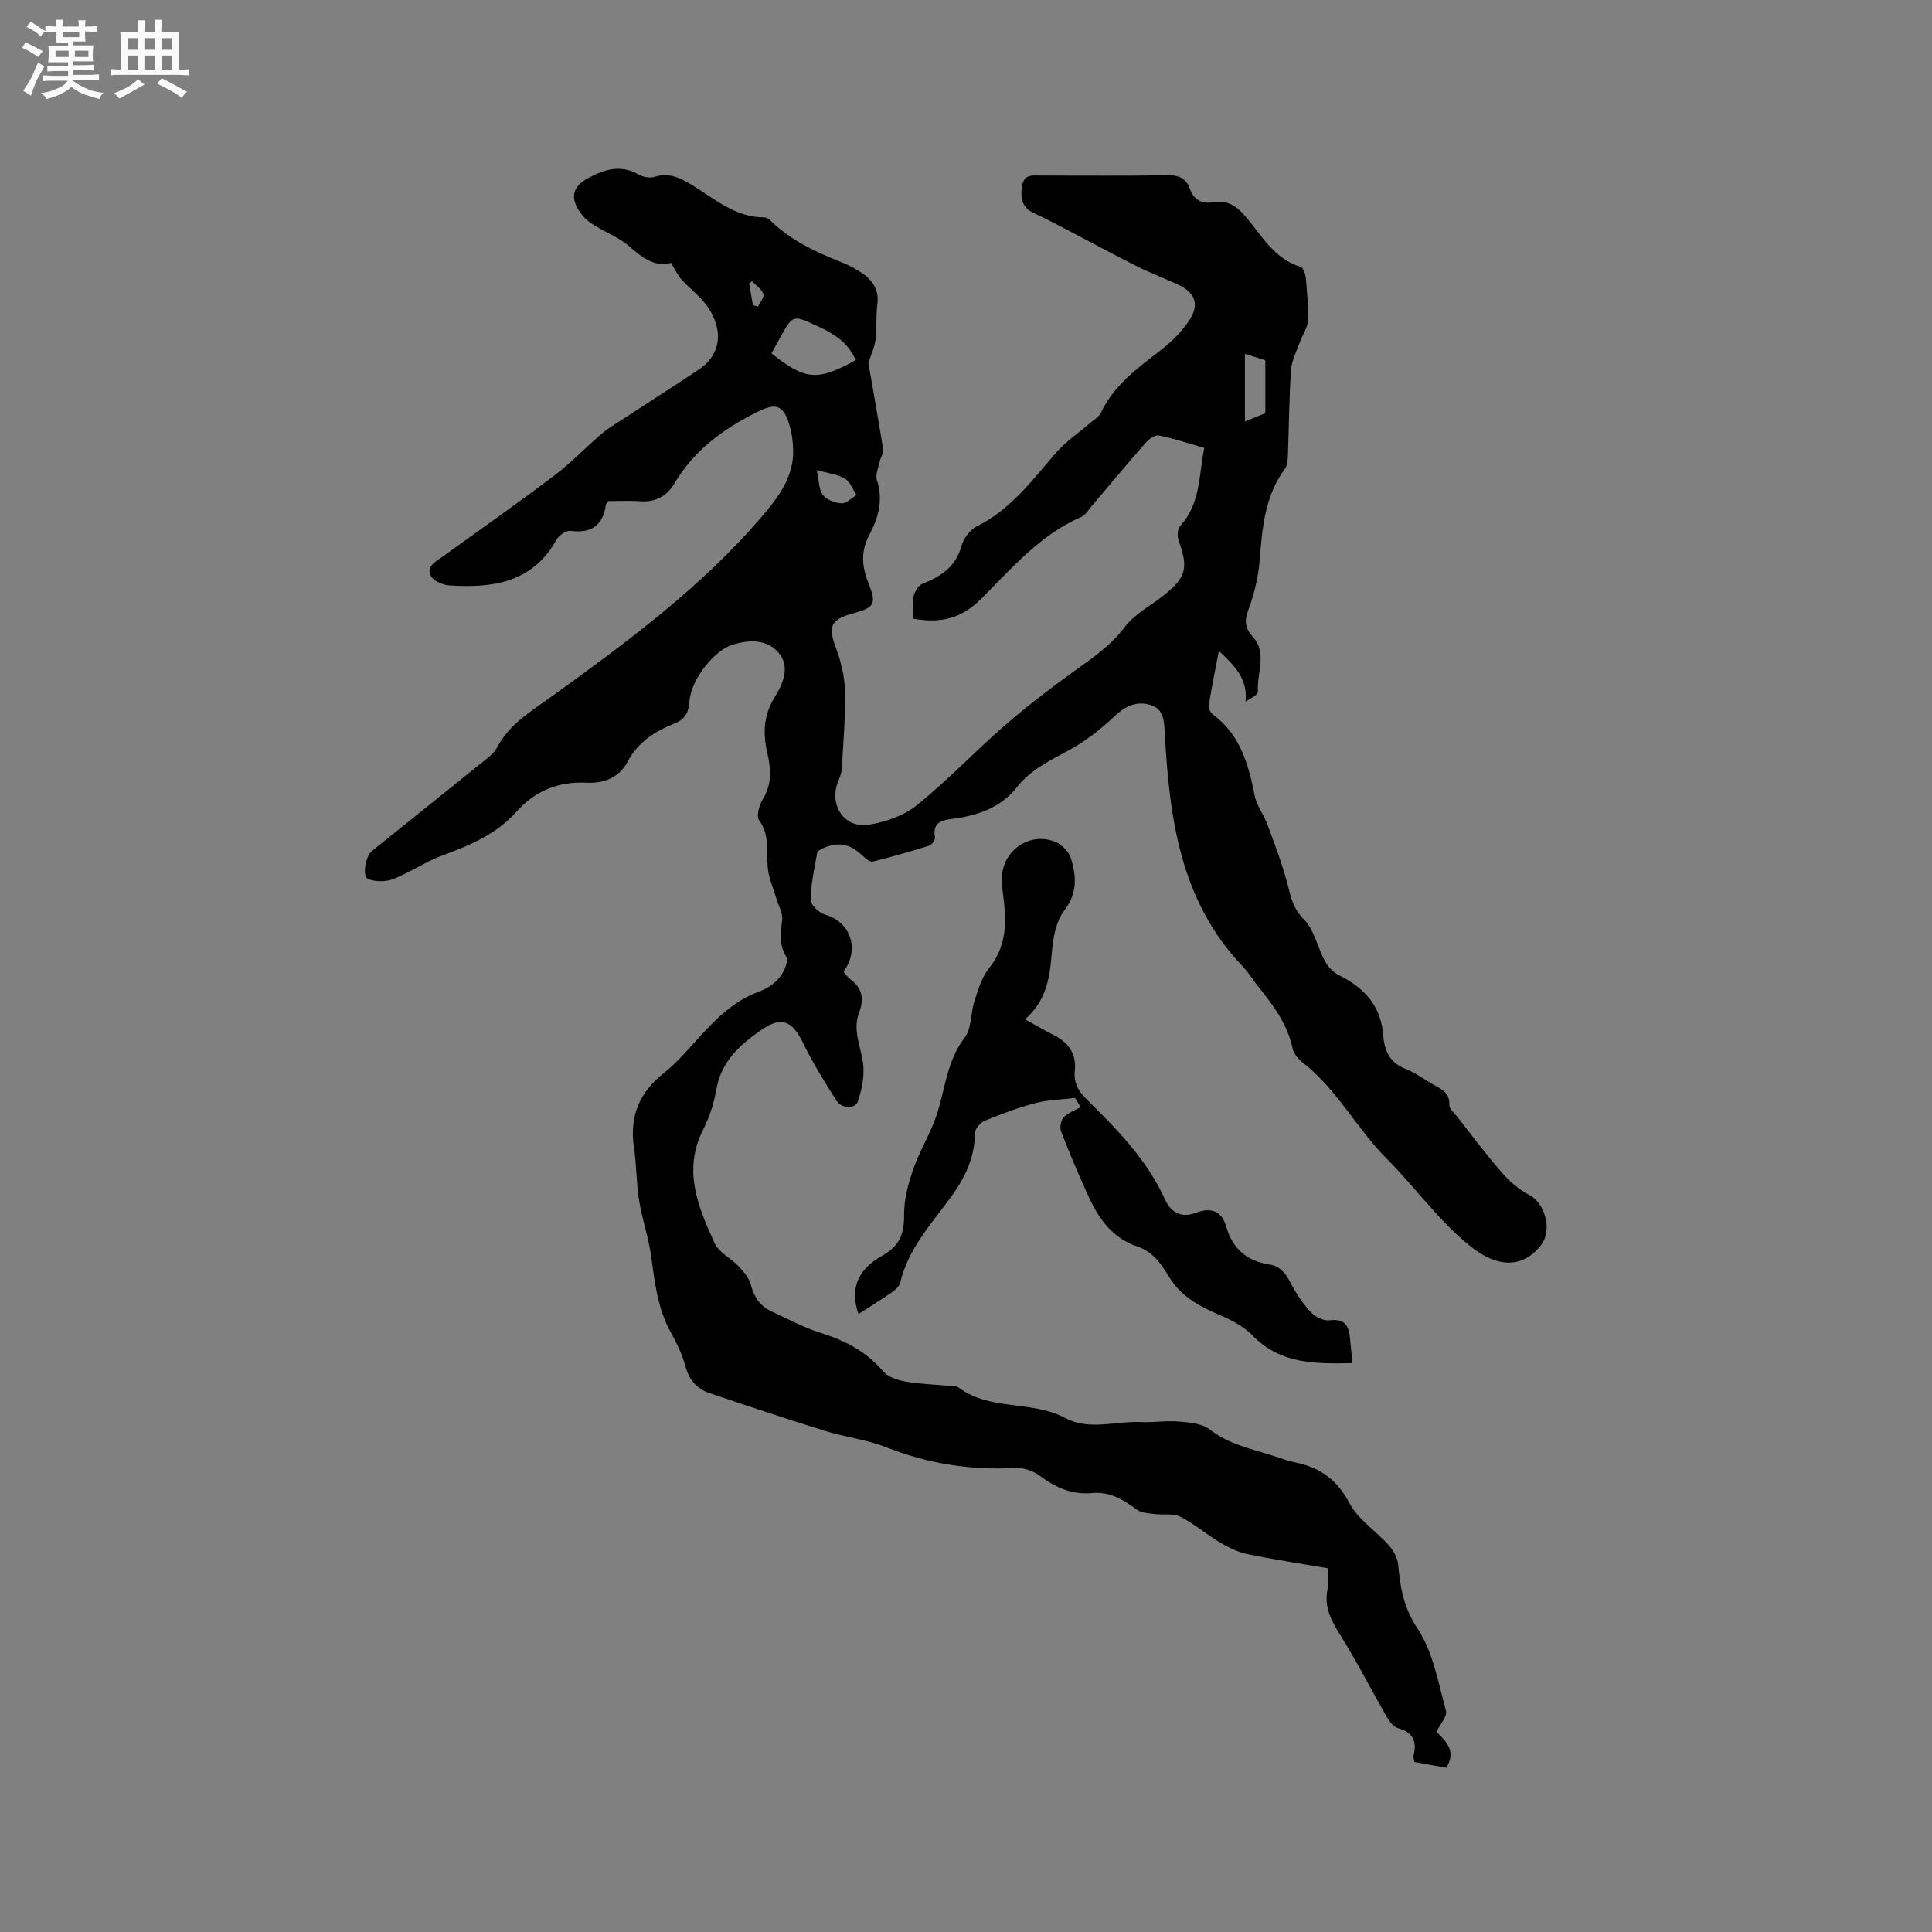 <svg enable-background="new 0 0 400 400" viewBox="0 0 400 400" xmlns="http://www.w3.org/2000/svg"><rect x="0" y="0" width="400" height="400" fill="#808080" stroke="none"/><path d="m6.8 9.5c.6.3 1.3.7 2.1 1.1-.4.4-.7.8-.9 1.2-.7-.4-1.3-.8-1.8-1.1s-1.1-.6-1.6-.8c.2-.4.5-.8.7-1.2.4.2.8.5 1.5.8zm.9 6.9c-.3.6-.5 1.1-.7 1.7s-.4 1.1-.6 1.7c-.6-.4-1.1-.7-1.6-1 .7-1 1.2-1.8 1.5-2.4.3-.5.6-1.1.8-1.7.3-.6.5-1.2.8-1.8.3.3.8.6 1.3.8-.7 1.3-1.2 2.2-1.5 2.7zm.1-11c.4.3 1 .7 1.7 1.1-.5.2-.8.6-1.1 1.1-.5-.6-1-1-1.4-1.2s-.9-.6-1.5-.8c.2-.4.5-.7.9-1.1.5.3.9.6 1.4.9zm10.5 13.1c1 .4 2 .6 3.1.7-.4.4-.7.8-.8 1.3-.9-.2-1.9-.6-3-.9-1-.4-2-.9-2.8-1.6-.5.4-1.1.9-1.9 1.3s-1.9.9-3.3 1.2c-.1-.3-.5-.8-1.1-1.3 1 0 2.1-.3 3.2-.8 1.2-.5 1.9-1 2.3-1.7h-3.2c-.4 0-1 0-2 .1v-1.2c1 0 1.7.1 2 .1h3.3v-1h-2.3c-.2 0-.9 0-2 .1v-1.2c1.2 0 1.9.1 2 .1h2.3v-.8h-4.1c0-.7.1-1.2.1-1.6 0-.5 0-1.1-.1-1.8h4.1v-.7h-2.5c0-.6.1-1.1.1-1.6v-.6h-.5c-.4 0-1 0-1.8.1v-1.3c1.2 0 1.9.1 2.1.1h.2c0-.3 0-.8-.1-1.4h1.4c0 .6-.1 1-.1 1.4h3.4c0-.4 0-.8-.1-1.3h1.5c0 .4-.1.9-.1 1.3.7 0 1.5 0 2.5-.1v1.2c-1 0-1.8-.1-2.5-.1v.6c0 .3 0 .8.1 1.5h-2.5v.8h4.1c0 .7-.1 1.3-.1 1.8s0 1 .1 1.5h-4.1v.8h1.4c.8 0 1.8 0 2.9-.1v1.2c-1 0-1.9-.1-2.8-.1h-1.5v1h3.2c.3 0 1 0 2.1-.1v1.2c-1.1 0-1.8-.1-2.1-.1h-3.4l-.1.1c1.4 1 2.4 1.5 3.4 1.9zm-4.1-6.7v-1.3h-2.7v1.3zm2.2-4.1v-1.1h-3.4v1.1zm1.9 4.1v-1.3h-2.8v1.3z" fill="#fafafb"/><path d="m37 6.7v2.3 5.4c1 0 1.8 0 2.2-.1v1.3c-.6 0-1.5-.1-2.5-.1h-11.9c-.7 0-1.3 0-1.8.1v-1.3c.5 0 1.1.1 2 .1v-5.2c0-1 0-1.8-.1-2.5h3.7c0-1.3 0-2.1-.1-2.5h1.5c0 .4-.1 1.3-.1 2.5h2.2c0-1.2 0-2.1-.1-2.6h1.5c0 .4-.1 1.3-.1 2.6zm-12.3 13.7c-.3-.4-.7-.8-1.1-1.1 1.1-.4 2.1-.9 2.9-1.3.8-.5 1.5-1 2.1-1.6.4.4.9.8 1.3 1.1-2.5 1.4-4.2 2.4-5.2 2.9zm3.9-10.1v-2.4h-2.2v2.4zm0 4.1v-2.9h-2.2v2.9zm3.5-4.1v-2.4h-2.2v2.4zm0 4.1v-2.9h-2.2v2.9zm.4 2.9 1-1.1c.6.3 1.4.7 2.5 1.3s2 1.1 2.7 1.5c-.4.4-.8.8-1.1 1.3-.8-.8-2.5-1.7-5.1-3zm3.1-7v-2.4h-2.1v2.4zm0 4.1v-2.9h-2.1v2.9z" fill="#fafafb"/><g fill="#000001"><path d="m174.63 201.18c.54.61.89 1.18 1.39 1.54 2.5 1.82 2.93 4.1 1.85 6.91-1.53 3.97.72 7.67.9 11.5.11 2.29-.43 4.71-1.16 6.91-.52 1.58-3.37 1.53-4.45-.18-2.47-3.89-4.9-7.84-6.92-11.98-2.29-4.7-4.55-5.53-8.84-2.5-4.3 3.03-8.04 6.39-9.05 12.02-.52 2.89-1.42 5.83-2.75 8.44-4.3 8.43-1.07 16.07 2.37 23.57.89 1.94 3.38 3.09 4.96 4.77 1.03 1.1 2.15 2.4 2.51 3.8.66 2.56 1.94 4.44 4.29 5.53 3.35 1.55 6.64 3.34 10.13 4.43 5.07 1.58 9.48 3.85 12.99 7.98 1 1.18 2.96 1.81 4.59 2.11 2.91.53 5.9.6 8.85.88.74.07 1.65-.03 2.17.36 6.56 4.92 15.14 2.59 22.09 6.32 4.93 2.65 10.43.6 15.66.83 2.64.12 5.32-.33 7.94-.1 2.16.19 4.74.4 6.32 1.64 4.01 3.14 8.78 4.03 13.37 5.52 1.41.46 2.81.99 4.25 1.28 5.14 1.03 8.73 3.55 11.31 8.46 1.79 3.41 5.51 5.76 8.18 8.76.96 1.08 1.79 2.64 1.91 4.04.4 4.72 1.14 8.86 4.02 13.2 3.22 4.85 4.27 11.2 5.87 17.01.31 1.12-1.22 2.74-1.98 4.3 1.79 1.89 4.26 3.83 2.04 7.46-2.1-.38-4.33-.77-6.63-1.19-.06-.59-.22-1.03-.13-1.4.71-2.94-.18-4.77-3.27-5.61-.92-.25-1.76-1.4-2.29-2.33-3.26-5.67-6.22-11.51-9.69-17.04-1.88-2.99-3.32-5.78-2.57-9.41.27-1.31.04-2.71.04-4.32-5.59-.96-11.12-1.79-16.59-2.92-1.99-.41-3.94-1.36-5.7-2.4-2.82-1.67-5.33-3.88-8.24-5.35-1.5-.76-3.57-.32-5.36-.56-1.25-.17-2.72-.22-3.65-.91-2.79-2.09-5.63-3.77-9.26-3.43-4.14.39-7.54-1.12-10.81-3.57-1.39-1.04-3.48-1.74-5.2-1.64-9.25.55-18.07-.91-26.7-4.3-4-1.57-8.42-2.07-12.55-3.35-8.03-2.49-16-5.15-23.97-7.84-2.66-.9-4.24-2.8-5-5.66-.64-2.41-1.79-4.74-3.01-6.94-2.75-4.96-3.3-10.41-4.07-15.88-.54-3.83-1.85-7.54-2.47-11.37-.58-3.61-.52-7.33-1.06-10.95-.98-6.45 1.07-11.43 6.21-15.48 2.72-2.15 5-4.89 7.36-7.47 3.59-3.93 7.3-7.59 12.49-9.44 1.53-.55 3.08-1.62 4.09-2.88.9-1.12 1.91-3.35 1.4-4.2-1.55-2.55-1.21-4.93-.87-7.6.18-1.42-.74-2.99-1.18-4.48-.6-2.05-1.53-4.06-1.77-6.15-.4-3.4.5-6.9-1.83-10.1-.62-.85.04-3.14.78-4.36 1.9-3.1 1.7-6.2.94-9.49-.94-4.03-.83-7.86 1.5-11.61 1.74-2.8 3.27-6.31.83-9.2-2.35-2.79-5.91-2.75-9.44-1.72-3.76 1.1-8.73 7.12-9.04 11.87-.16 2.35-1.04 3.67-3.15 4.51-4.01 1.59-7.5 3.86-9.61 7.83-1.82 3.42-5 4.58-8.54 4.4-5.84-.3-10.67 1.72-14.45 5.96-4.2 4.7-9.64 6.99-15.35 9.09-3.53 1.3-6.71 3.52-10.21 4.9-1.53.6-3.66.58-5.2 0-1.27-.48-.58-4.71.79-5.82 7.43-5.98 14.89-11.93 22.31-17.94 1.31-1.06 2.87-2.09 3.61-3.51 2.48-4.75 6.78-7.28 10.92-10.27 15.72-11.34 31.37-22.83 44.05-37.71 3.28-3.85 6.43-8.02 6.32-13.53-.04-1.78-.28-3.61-.8-5.3-1.26-4.16-2.82-4.54-6.7-2.6-6.95 3.48-13 7.88-17.05 14.71-1.55 2.62-3.88 4-7.11 3.75-2.3-.18-4.63-.03-6.61-.03-.4.55-.5.62-.51.71-.58 4.33-2.98 6-7.33 5.45-.9-.11-2.4.93-2.9 1.84-4.98 8.93-13.27 10.04-22.2 9.45-1.35-.09-3.25-.92-3.81-1.98-.99-1.87.9-2.88 2.3-3.88 7.75-5.57 15.54-11.07 23.16-16.81 3.27-2.46 6.16-5.44 9.25-8.16.78-.69 1.6-1.36 2.47-1.93 6.09-3.98 12.24-7.88 18.3-11.92 2.62-1.75 4.21-4.4 3.94-7.55-.17-1.93-1.06-4-2.21-5.59-1.47-2.04-3.58-3.6-5.29-5.48-.81-.9-1.33-2.07-2.19-3.47-3.46.95-6.03-1.16-8.79-3.54-2.35-2.02-5.53-3.04-8.07-4.89-1.37-1-2.63-2.67-3.08-4.27-.64-2.3.86-3.87 2.97-4.97 3.35-1.74 6.6-2.71 10.2-.65.92.53 2.34.81 3.32.51 3.09-.97 5.41.22 7.94 1.78 4.63 2.84 8.89 6.64 14.85 6.61.53 0 1.14.54 1.58.97 4.08 3.88 9.04 6.2 14.19 8.23 1.56.62 3.1 1.41 4.48 2.36 2.21 1.52 3.52 3.51 3.12 6.46-.32 2.41-.07 4.89-.37 7.3-.2 1.58-.93 3.09-1.48 4.82.99 5.72 2.09 11.83 3.07 17.95.12.72-.52 1.54-.69 2.34-.28 1.32-.98 2.84-.61 3.98 1.35 4.09.29 7.79-1.56 11.28-1.8 3.39-1.6 6.49-.22 9.94 1.78 4.47 1.28 5.14-3.26 6.38-4.57 1.24-5.09 2.69-3.47 7.07 1.05 2.82 1.82 5.9 1.89 8.89.12 5.39-.35 10.8-.66 16.2-.05.91-.44 1.83-.78 2.69-1.89 4.75 1.24 9.63 6.28 8.89 3.5-.52 7.33-1.87 10.04-4.05 6.34-5.11 11.98-11.09 18.13-16.45 4.54-3.95 9.34-7.62 14.22-11.14 3.86-2.78 7.71-5.34 10.69-9.29 2.09-2.78 5.55-4.51 8.34-6.78 4.43-3.61 4.83-5.55 2.82-11.12-.32-.88-.25-2.41.31-3.02 4.19-4.52 3.87-10.35 4.99-16.18-3.13-.89-6.22-1.93-9.39-2.57-.79-.16-2.07.76-2.74 1.52-3.78 4.3-7.43 8.71-11.14 13.07-.68.8-1.3 1.88-2.19 2.27-8.54 3.7-14.45 10.71-20.77 17.01-4.13 4.11-8.4 5.05-14.04 4.06 0-1.47-.23-3.06.08-4.55.21-1 .99-2.32 1.84-2.66 3.79-1.52 6.86-3.46 8.07-7.77.44-1.58 1.76-3.43 3.19-4.13 7.01-3.49 11.47-9.53 16.39-15.22 2.03-2.35 4.71-4.13 7.08-6.18.78-.68 1.84-1.26 2.24-2.13 2.74-5.82 7.74-9.35 12.6-13.12 2.21-1.72 4.3-3.84 5.79-6.19 1.99-3.13 1.07-5.52-2.18-7.09-2.86-1.38-5.86-2.46-8.69-3.88-4.9-2.45-9.71-5.08-14.57-7.61-2.25-1.17-4.5-2.36-6.8-3.42-2.48-1.14-2.86-3-2.51-5.49.39-2.75 2.27-2.3 4.02-2.3 8.7-.01 17.39.08 26.09-.06 2.34-.04 3.89.6 4.66 2.8.84 2.38 2.53 3.18 4.93 2.78 2.78-.47 4.66.71 6.5 2.84 3.4 3.94 5.96 8.87 11.52 10.55.55.17.99 1.52 1.06 2.35.26 2.95.55 5.94.4 8.89-.07 1.45-1.1 2.84-1.62 4.28-.68 1.92-1.71 3.85-1.85 5.82-.4 5.92-.42 11.86-.65 17.8-.03.91-.11 2.01-.62 2.69-4.22 5.68-4.68 12.3-5.23 19.01-.28 3.4-1.1 6.84-2.29 10.04-.86 2.3-.83 3.8.85 5.65 3.1 3.41.83 7.58 1.09 11.39.04.63-1.35 1.36-2.56 2.06.49-4.69-2.24-7.41-5.53-10.47-.77 4.05-1.52 7.7-2.11 11.39-.09.55.44 1.42.94 1.8 5.63 4.21 7.33 10.35 8.6 16.81.41 2.05 1.86 3.88 2.61 5.89 1.49 4.04 3.03 8.07 4.13 12.22.72 2.73 1.12 5.14 3.41 7.43 2.18 2.17 2.83 5.84 4.4 8.71.65 1.18 1.78 2.35 2.98 2.94 5.22 2.56 8.62 6.41 9.07 12.33.25 3.34 1.37 5.74 4.69 7.04 1.95.76 3.69 2.07 5.53 3.13 1.73.99 3.61 1.74 3.47 4.36-.04.73.97 1.54 1.55 2.28 3.06 3.89 6.02 7.88 9.27 11.61 1.6 1.84 3.56 3.58 5.71 4.68 3.29 1.7 4.85 7.31 2.46 10.38-3.74 4.82-8.99 4.78-14.64.25-6.59-5.29-11.41-12.22-17.28-18.09-6.27-6.27-10.3-14.38-17.35-19.87-.95-.74-1.95-1.89-2.18-3-1.06-5.09-4.06-9.01-7.18-12.9-1.06-1.32-1.93-2.81-3.1-4.03-13.01-13.59-15.22-30.79-16.18-48.39-.13-2.46-.2-4.91-2.88-5.76-2.8-.89-5.17.09-7.42 2.22-2.8 2.64-5.9 5.12-9.26 6.97-4 2.21-8.12 4.07-11.04 7.79-3.29 4.2-7.92 5.83-13 6.52-2.27.31-4.57.54-3.98 3.9.09.51-.65 1.54-1.2 1.71-3.87 1.21-7.78 2.32-11.71 3.3-.5.13-1.32-.55-1.83-1.02-2.85-2.7-5.1-3.2-8.5-1.73-.45.19-1.07.57-1.14.95-.57 3.22-1.32 6.46-1.37 9.7-.02 1.04 1.73 2.7 2.96 3.06 5.27 1.47 7.34 7.13 3.85 11.83zm2.56-126.63c-1.6-3.33-3.57-5.02-8.27-7.18-4.72-2.16-4.77-2.15-7.25 2.25-.67 1.18-1.3 2.38-1.94 3.55 7.01 5.57 9.54 5.78 17.46 1.38zm80.56-1.29v14.02c1.88-.77 3.21-1.32 4.22-1.74 0-3.71 0-7.09 0-10.95-1-.31-2.55-.8-4.22-1.33zm-88.66 24.07c.52 2.36.45 4.12 1.28 5.15.81 1.01 2.52 1.66 3.87 1.73 1 .05 2.06-1.1 3.09-1.72-.78-1.17-1.32-2.76-2.41-3.4-1.53-.91-3.48-1.1-5.83-1.76zm-13.21-34.15c.35.1.71.21 1.06.31.41-.89 1.33-1.97 1.1-2.63-.36-1.02-1.52-1.77-2.34-2.63-.2.15-.4.3-.6.45.26 1.5.52 3 .78 4.5z"/><path d="m177.74 272.06c-1.73-5.01-.43-9.08 4.9-12.07 3.78-2.12 4.58-4.68 4.55-8.62-.02-3.15.88-6.41 1.94-9.43 1.32-3.78 3.52-7.27 4.78-11.06 1.79-5.39 2.09-11.2 5.81-16.04 1.47-1.92 1.21-5.1 2.04-7.6.78-2.37 1.52-4.95 3.04-6.83 3.31-4.11 3.61-8.65 3.08-13.5-.17-1.58-.45-3.16-.47-4.74-.09-5.93 5.66-10.09 11.12-7.86 1.36.56 2.82 2.1 3.23 3.49 1.09 3.65 1.35 7.12-1.42 10.72-1.82 2.38-2.37 6.06-2.62 9.23-.4 4.91-1.18 9.47-5.49 13.29 2.13 1.17 3.99 2.27 5.91 3.24 3.06 1.54 4.76 3.88 4.39 7.38-.26 2.44.66 4.17 2.37 5.86 6.33 6.26 12.58 12.58 16.34 20.89 1.17 2.58 3.31 3.83 6.26 2.71 3.09-1.17 5.41-.58 6.39 2.87 1.29 4.52 4.25 7.09 8.87 7.8 2.22.34 3.36 1.74 4.35 3.66 1.15 2.22 2.58 4.37 4.27 6.21.89.98 2.66 1.85 3.89 1.69 3.35-.43 4.05 1.38 4.27 4.01.12 1.47.29 2.94.48 4.86-7.67.14-14.9.27-20.74-5.76-1.83-1.89-4.44-3.21-6.91-4.27-4.18-1.78-7.95-3.86-10.39-7.92-1.57-2.62-3.31-5.13-6.52-6.2-4.99-1.66-7.88-5.59-9.97-10.11-2.09-4.51-4.01-9.1-5.82-13.74-.32-.81-.02-2.29.57-2.91.91-.95 2.32-1.42 3.51-2.1-.39-.63-.79-1.26-1.18-1.89-2.73.33-5.54.37-8.19 1.06-3.57.93-7.06 2.25-10.48 3.65-.91.37-2.04 1.67-2.05 2.54-.03 5.24-2.15 9.45-5.2 13.59-3.99 5.41-8.65 10.5-10.26 17.37-.19.8-1.05 1.56-1.79 2.07-2.18 1.51-4.44 2.89-6.86 4.46z"/></g></svg>